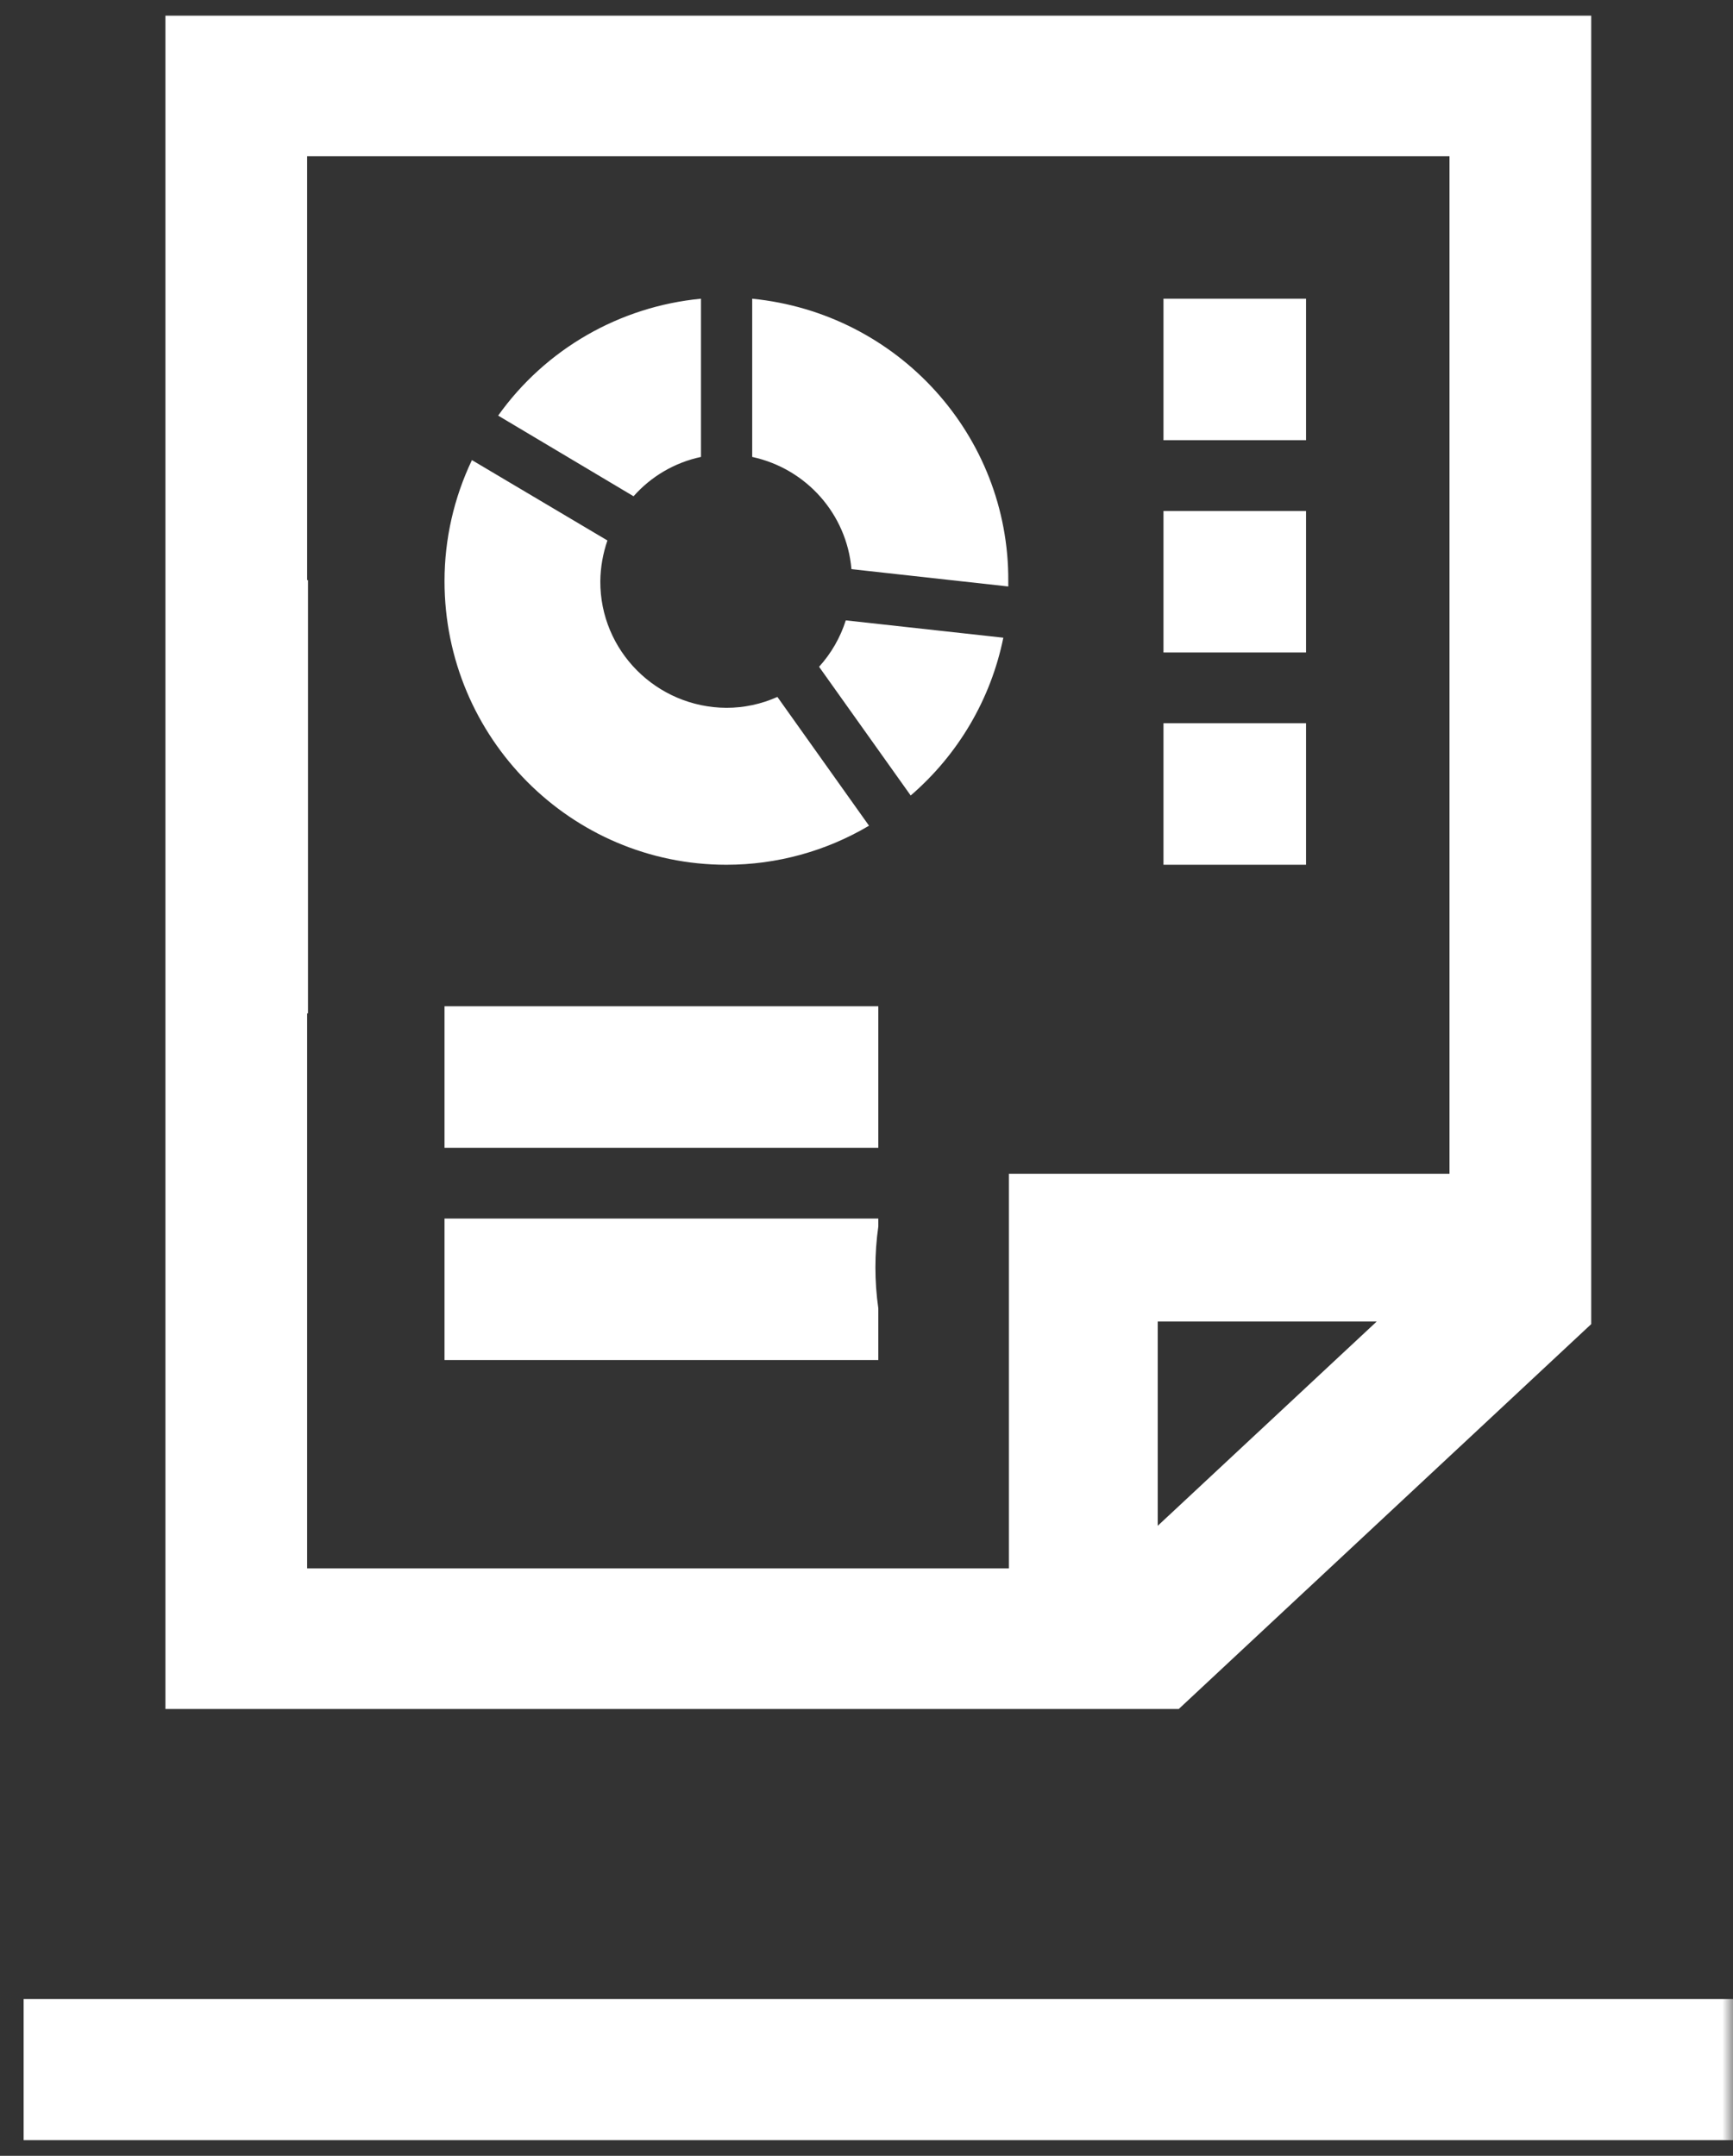 <svg width="82" height="102" viewBox="0 0 82 102" fill="none" xmlns="http://www.w3.org/2000/svg">
<rect x="0" y="0" width="82" height="102" fill="#333333" stroke="none"/>
<mask id="mask0_126_1801" style="mask-type:luminance" maskUnits="userSpaceOnUse" x="0" y="0" width="82" height="102">
<path d="M82 0H0V102H82V0Z" fill="white"/>
</mask>
<g mask="url(#mask0_126_1801)">
<path fill-rule="evenodd" clip-rule="evenodd" d="M1.118 94.582H82V101.258H1.118V94.582Z" fill="white"/>
<path fill-rule="evenodd" clip-rule="evenodd" d="M7.827 0.742V80.858H55.775L75.291 62.649V0.742H7.827ZM54.78 72.191V62.526H65.141L54.78 72.191ZM68.585 55.535H47.739V74.206H14.533V47.946H14.573V27.447H14.533V7.394H68.585V55.535ZM29.978 23.48L23.571 19.664C25.808 16.521 29.311 14.502 33.169 14.133V21.619C31.931 21.882 30.813 22.535 29.978 23.48ZM55.052 20.829H61.798V14.133H55.052V20.829ZM55.052 30.872H61.798V24.177H55.052V30.872ZM41.559 57.654H21.033V64.35H41.559V61.903C41.376 60.618 41.376 59.314 41.559 58.029V57.654ZM21.033 27.494C21.033 34.906 27.011 40.915 34.373 40.915C36.751 40.914 39.08 40.276 41.119 39.067L36.784 32.974C36.028 33.313 35.204 33.489 34.373 33.49C31.059 33.47 28.387 30.786 28.405 27.494C28.413 26.84 28.528 26.191 28.741 25.572L22.33 21.769C21.476 23.558 21.033 25.514 21.033 27.494ZM21.033 54.306H41.559V47.611H21.033V54.306ZM35.592 14.133V21.619C38.16 22.175 40.064 24.328 40.288 26.928L47.709 27.748C47.709 27.668 47.709 27.578 47.709 27.494C47.746 20.606 42.498 14.82 35.592 14.133ZM40.02 29.352C39.762 30.165 39.33 30.914 38.756 31.548L43.091 37.638C45.342 35.699 46.885 33.074 47.474 30.172L40.02 29.352ZM55.052 40.915H61.798V34.22H55.052V40.915Z" fill="white"/>
</g>
</svg>
